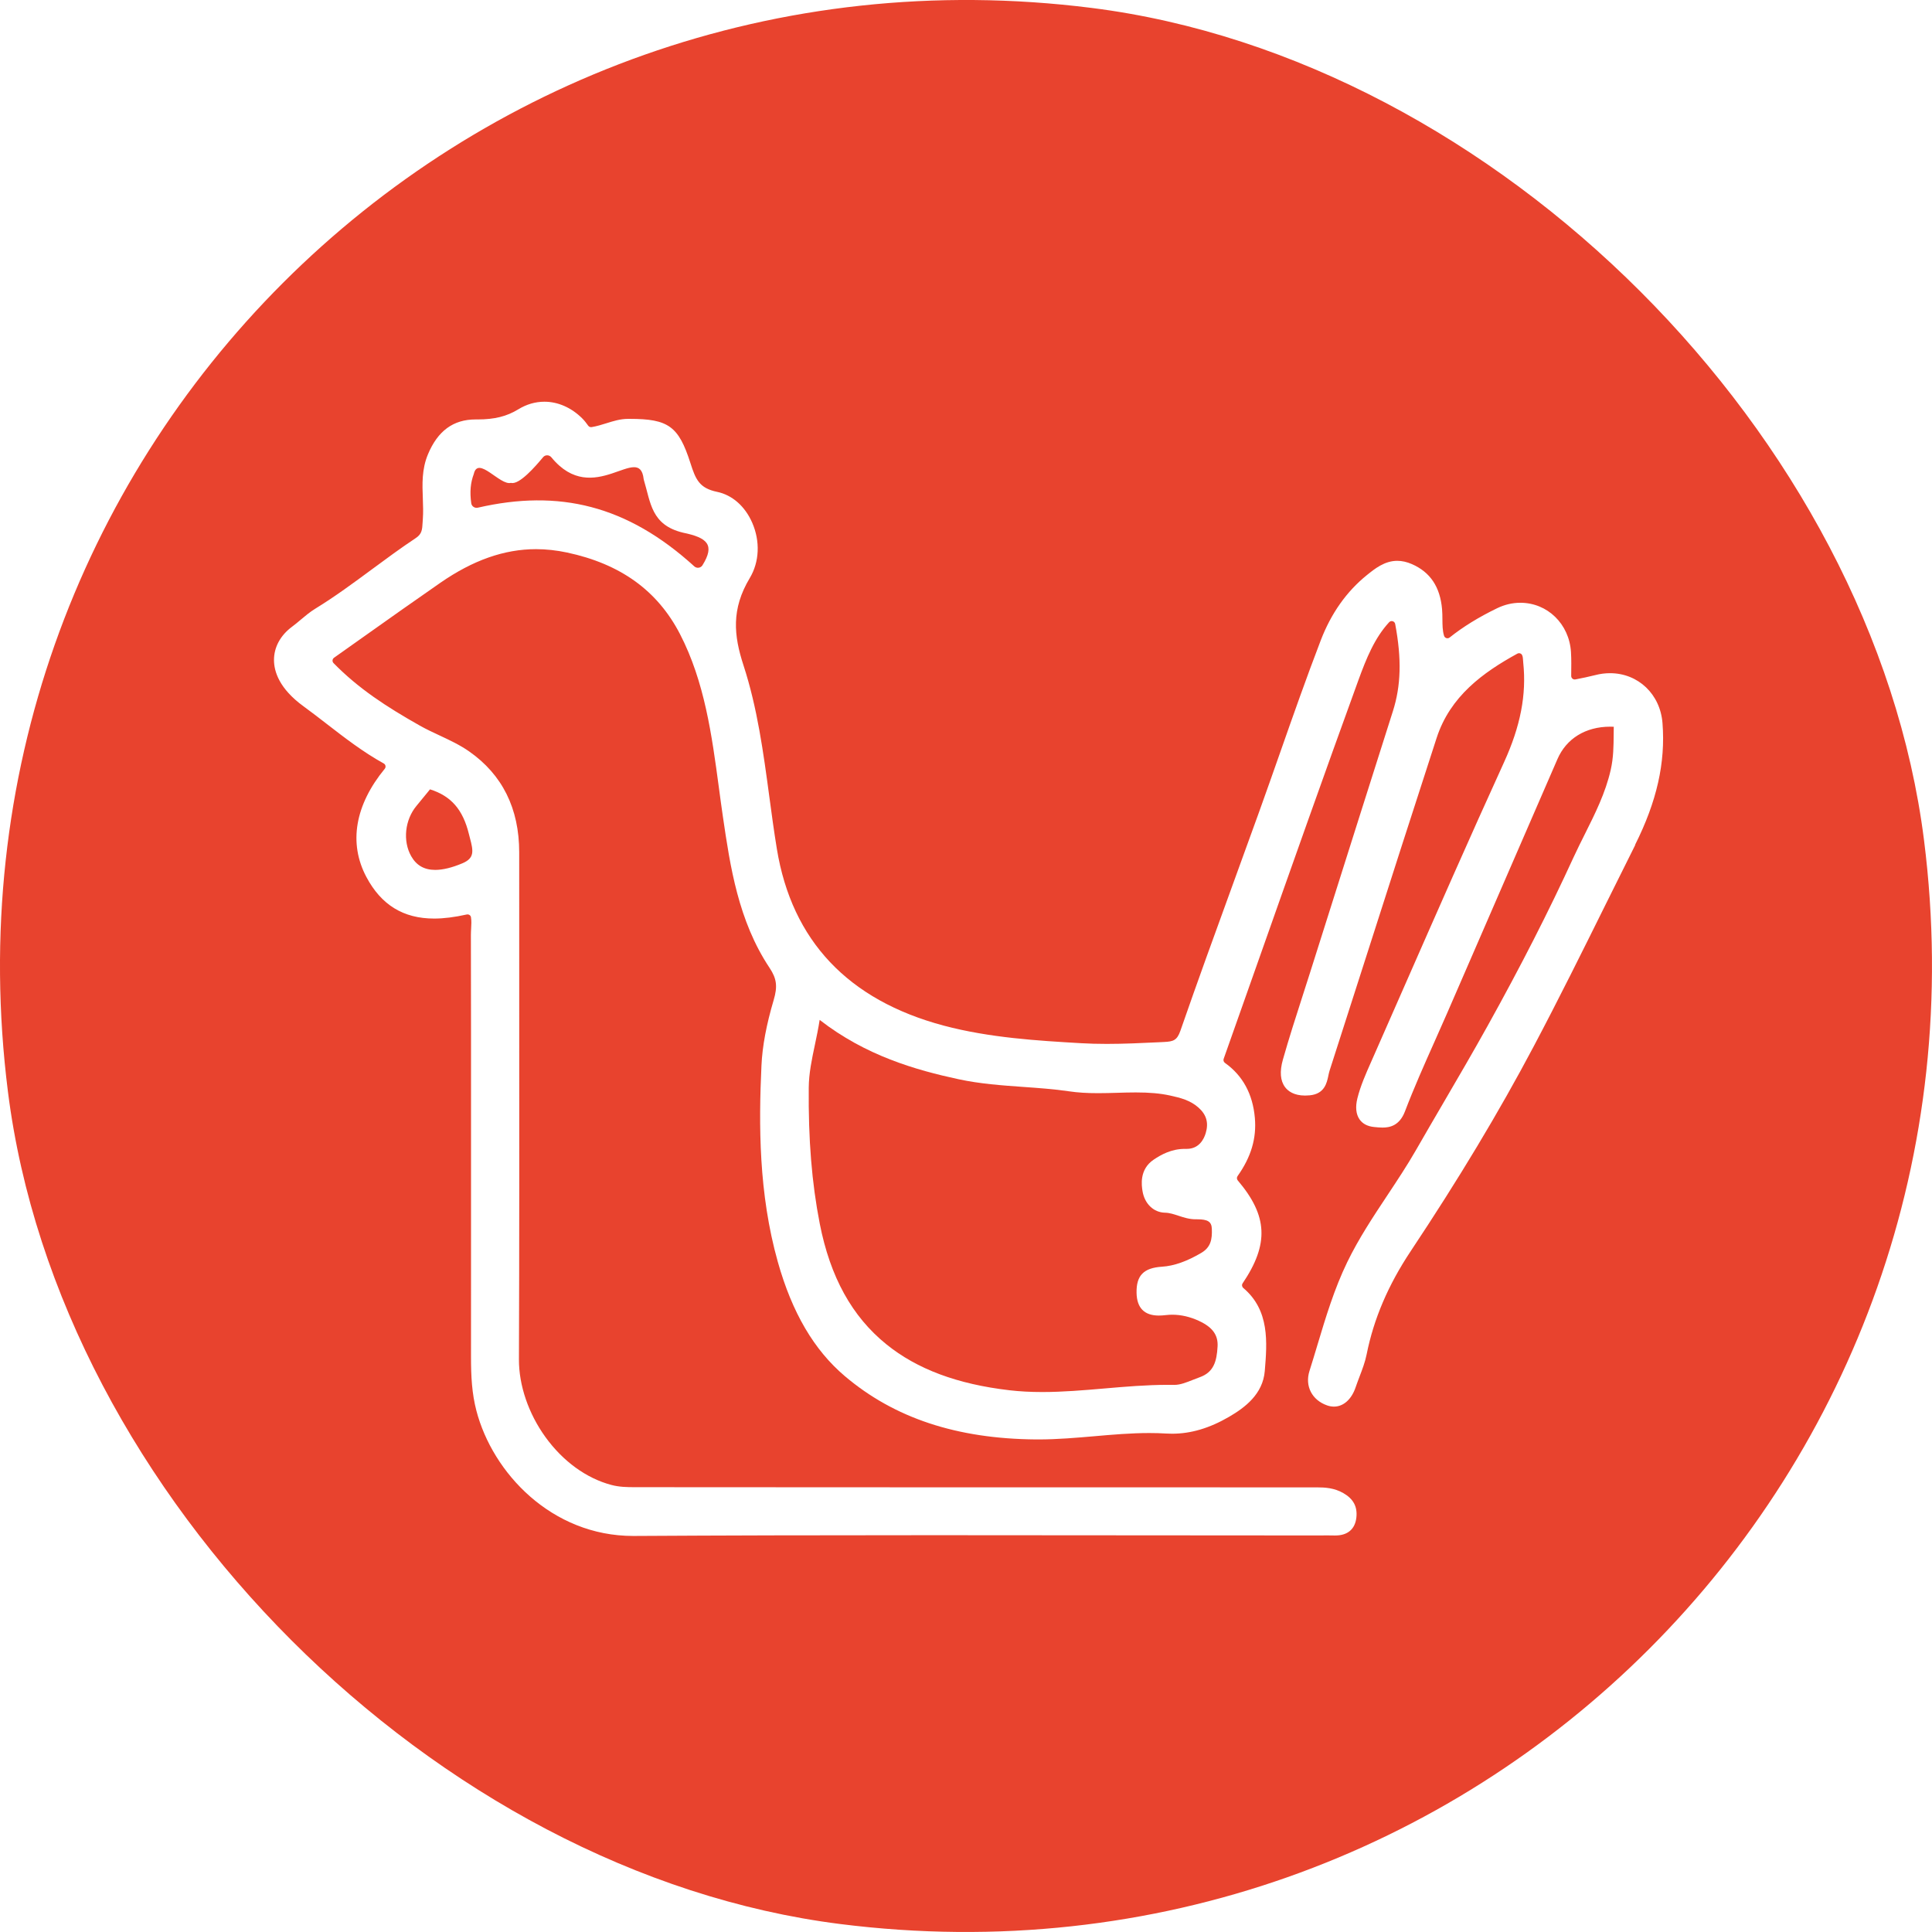 <?xml version="1.0" encoding="UTF-8"?>
<svg id="Layer_2" data-name="Layer 2" xmlns="http://www.w3.org/2000/svg" viewBox="0 0 735.6 735.6">
  <defs>
    <style>
      .cls-1 {
        fill: #e8432e;
      }
    </style>
  </defs>
  <g id="Layer_1-2" data-name="Layer 1">
    <g>
      <path class="cls-1" d="M165.7,331.21c2.92,0,6.41-.85,10.37-2.52,4.65-1.97,4.18-4.65,2.86-9.6-.14-.52-.28-1.04-.4-1.55-2.29-9.3-6.75-14.46-14.81-17-.24.3-.5.61-.75.93-1.33,1.64-2.84,3.5-4.37,5.33-4.45,5.33-5.31,13.39-2.05,19.17,1.99,3.53,4.99,5.24,9.15,5.24Z"/>
      <path class="cls-1" d="M260.01,202.8c-12.09-2.93-12.25-11.44-14.87-20.08-.03-.1-.05-.22-.07-.32-1.59-14.16-19.11,11.31-35.14-8.28-.82-1-2.34-1.03-3.16-.04-2.95,3.56-9.11,10.65-12.23,9.77-4.15,1.13-12.56-10.5-14.15-3.37-1.25,3.31-1.57,6.85-.96,11.14.17,1.18,1.33,1.94,2.49,1.68,30.88-7.1,56.81-.96,82.43,22.34.95.86,2.44.66,3.12-.43,4.83-7.81,1.86-10.5-7.47-12.41Z"/>
      <path class="cls-1" d="M415.72,3.03C175.05-27.37-27.37,175.05,3.03,415.72c19.45,153.96,162.88,297.39,316.84,316.84,240.67,30.4,443.09-172.02,412.69-412.69C713.11,165.91,569.68,22.48,415.72,3.03ZM622.63,321.68c-3.73,7.43-7.48,15.01-11.12,22.34-8.89,17.94-18.08,36.48-27.61,54.48-13.16,24.86-28.46,50.33-46.78,77.87-8.58,12.9-14.07,25.75-16.78,39.3-.58,2.92-1.66,5.73-2.7,8.46-.5,1.32-1.02,2.68-1.47,4.01-1.55,4.64-4.65,7.42-8.27,7.42-.84,0-1.71-.15-2.58-.45-5.79-2-8.56-7.39-6.75-13.1,1.04-3.28,2.05-6.64,3.02-9.88,3.16-10.52,6.42-21.39,11.38-31.61,4.36-8.98,9.9-17.33,15.26-25.41,3.69-5.57,7.51-11.32,10.88-17.19,3.45-6.02,7.01-12.11,10.44-17.99,5.61-9.61,11.42-19.55,16.91-29.44,12.6-22.67,23.26-43.58,32.59-63.92,1.39-3.02,2.9-6.04,4.36-8.96,3.88-7.75,7.89-15.75,9.86-24.48,1.06-4.66,1.09-9.02,1.13-13.63,0-.91.02-1.85.03-2.79-.46-.02-.91-.03-1.36-.03-9.36,0-16.69,4.51-20.09,12.37-10.94,25.23-21.9,50.46-32.86,75.68l-9.15,21.06c-1.59,3.65-3.23,7.35-4.83,10.92-3.84,8.62-7.81,17.53-11.21,26.45-2.11,5.53-5.89,6.16-8.55,6.16-1.01,0-2.04-.1-3.03-.2l-.18-.02c-2.48-.24-4.33-1.21-5.51-2.87-1.38-1.96-1.67-4.76-.83-8.1,1.19-4.74,3.2-9.27,5.14-13.65l.64-1.45c3.89-8.82,7.76-17.65,11.64-26.47,12.46-28.37,25.34-57.7,38.42-86.37,6.25-13.69,8.57-25.71,7.3-37.83-.03-.3-.05-.61-.07-.92-.05-.79-.09-1.42-.36-2-.31-.68-1.17-.93-1.83-.56-13.08,7.18-25.56,16.21-30.72,32.08-9.06,27.86-18.16,56.23-26.95,83.67-4.6,14.34-9.2,28.69-13.81,43.02-.19.59-.33,1.25-.47,1.94-.58,2.75-1.45,6.91-7.07,7.45-.61.06-1.21.09-1.78.09-4.3,0-6.51-1.73-7.61-3.18-1.84-2.44-2.13-5.96-.85-10.48,2.3-8.12,4.93-16.28,7.47-24.17.97-3.02,1.95-6.05,2.91-9.08l6.69-21.14c8.12-25.66,16.51-52.19,24.81-78.27,3.09-9.71,3.39-19.88.88-33.23-.2-1.08-1.55-1.49-2.3-.68-5.53,6.01-8.63,13.63-11.71,22.08-13.04,35.85-26.01,72.58-38.55,108.11-4.23,11.99-8.48,24.01-12.75,36.07-.2.57.01,1.19.5,1.54,6.76,4.81,10.58,11.83,11.38,20.92.68,7.78-1.42,14.89-6.58,22.17-.35.5-.33,1.18.07,1.65,11.43,13.46,11.96,24.21,1.86,39.17-.39.58-.27,1.34.26,1.79,10.07,8.51,9.07,20.72,8.17,31.59-.73,8.89-7.66,14-13.62,17.47-7.43,4.32-14.52,6.42-21.68,6.42-.76,0-1.53-.02-2.29-.07-2.05-.13-4.13-.19-6.37-.19-6.94,0-14.02.61-20.86,1.21-6.96.6-14.15,1.23-21.32,1.23-.32,0-.65,0-.97,0-30.12-.24-53.92-8.12-72.78-24.1-11.72-9.93-20.07-24.15-25.51-43.46-7.35-26.08-7.28-52.44-6.24-74.79.34-7.39,1.87-15.55,4.65-24.94,1.54-5.19,1.16-8.17-1.57-12.27-11.94-17.92-15.01-38.83-17.72-57.28-.56-3.8-1.08-7.67-1.58-11.42-2.66-19.78-5.41-40.23-14.81-58.4-8.57-16.55-22.65-26.7-43.05-31.04-3.96-.84-7.91-1.27-11.76-1.27-12.06,0-23.98,4.19-36.43,12.81-9.77,6.77-19.4,13.59-29.59,20.82-3.57,2.53-7.19,5.1-10.88,7.71-.67.47-.77,1.44-.2,2.03,9.48,9.69,20.11,16.62,32.91,23.84,2.37,1.34,4.93,2.53,7.41,3.69,3.82,1.79,7.78,3.63,11.32,6.11,12.65,8.85,19.06,21.76,19.06,38.4,0,21.12,0,42.23.01,63.35.02,42.52.05,86.5-.11,129.75-.04,9.86,3.64,20.63,10.09,29.56,6.67,9.23,15.59,15.71,25.11,18.23,2.97.79,5.86.85,9.05.85h.62s.63,0,.63,0h.19c58.62.05,118.23.05,175.87.06,26.51,0,53.03,0,79.56.01.44,0,.88,0,1.31,0,.45,0,.89,0,1.34,0,3.06,0,6.62.17,10.11,2.18,3.86,2.22,5.44,5.2,4.96,9.37-.5,4.37-3.34,6.77-8,6.77-.13,0-.26,0-.4,0-.82-.02-1.64-.03-2.45-.03-.77,0-1.54,0-2.31.01-.78,0-1.56.01-2.34.01h-.2c-24.26,0-48.93-.03-72.79-.05-23.85-.03-48.52-.05-72.78-.05-44.46,0-80.6.09-113.72.29h-.35c-31.05,0-53.54-24.01-59.71-47.74-1.7-6.54-2.04-12.92-2.04-20.48.02-15.5.01-31,.01-46.51v-17.86s0-21.39,0-21.39c0-24.53.01-49.9-.05-74.85,0-.83.05-1.65.09-2.45.08-1.47.17-2.9-.06-4.3-.12-.74-.88-1.2-1.61-1.04-4.67,1.04-8.76,1.55-12.42,1.55-11.7,0-20.14-5.18-25.8-15.84-6.84-12.88-4.33-27.39,7-41.19.53-.65.35-1.62-.38-2.02-7.84-4.33-14.84-9.75-21.64-15.01-2.91-2.25-5.93-4.59-8.94-6.78-9.23-6.72-11.19-13.25-11.21-17.55-.02-4.91,2.43-9.43,6.89-12.74,1.11-.82,2.16-1.7,3.27-2.64,1.74-1.46,3.54-2.98,5.57-4.22,7.5-4.59,14.71-9.92,21.68-15.07,5.37-3.97,10.93-8.07,16.61-11.84,2.32-1.54,2.42-3.21,2.57-5.96.02-.41.05-.82.08-1.24.19-2.56.1-5.11,0-7.82-.21-5.48-.43-11.15,1.95-16.84,3.73-8.94,9.66-13.28,18.12-13.28h.22s.54,0,.54,0c6.47,0,11.12-1.16,15.53-3.86,3.13-1.92,6.48-2.89,9.94-2.89,5.16,0,10.27,2.25,14.37,6.33.91.9,1.67,1.92,2.29,2.79.29.41.8.63,1.3.55,2.03-.34,3.87-.92,5.67-1.48,2.69-.84,5.24-1.64,8.18-1.66h.65c14.75,0,18.64,2.82,23.11,16.79,2,6.26,3.37,9.59,10.17,11,5.75,1.19,10.62,5.47,13.36,11.73,3.1,7.07,2.76,14.95-.91,21.07-7.12,11.87-6.11,21.88-2.4,33.25,5.3,16.24,7.59,33.35,9.82,49.89.88,6.58,1.8,13.39,2.89,20.03,5.73,34.91,27.1,57.54,63.5,67.25,17.53,4.67,36,5.75,52.29,6.7,3.11.18,6.33.27,9.83.27,6.54,0,13.17-.32,19.58-.62l2.2-.11c3.51-.17,4.96-.58,6.24-4.27,6.5-18.74,13.4-37.69,20.07-56.02,3.24-8.91,6.6-18.12,9.86-27.2,2.69-7.47,5.37-15.1,7.96-22.47,4.96-14.14,10.1-28.76,15.56-42.99,3.93-10.24,9.84-18.6,17.57-24.83,2.99-2.41,6.71-5.42,11.56-5.42,1.79,0,3.66.42,5.54,1.24,7.01,3.06,10.77,8.68,11.51,17.19.11,1.28.12,2.55.13,3.79.02,2.28.03,4.38.63,6.32.28.91,1.38,1.25,2.13.65,5.11-4.08,11.07-7.75,18.09-11.15,2.84-1.37,5.81-2.07,8.83-2.07,10.32,0,18.61,8.07,19.27,18.77.17,2.79.13,5.62.09,8.61,0,.16,0,.32,0,.47-.01.85.76,1.5,1.6,1.33,0,0,.01,0,.02,0,2.64-.52,5.13-1.02,7.54-1.64,1.87-.49,3.76-.73,5.61-.73,10.73,0,19.14,8,19.99,19.02,1.17,15.08-2.15,29.81-10.45,46.36Z"/>
      <path class="cls-1" d="M456.56,502.95c-3.4-1.58-6.84-2.38-10.22-2.38-.8,0-1.6.05-2.38.14-1.04.12-1.94.18-2.75.18-5.51,0-8.36-2.91-8.47-8.64-.12-6.63,2.69-9.51,9.7-9.96,4.55-.29,9.44-2.02,14.96-5.27,3.56-2.11,4.17-5.07,4-9.18-.11-2.69-1.52-3.6-5.6-3.6h-.4s-.13,0-.13,0c-2.45,0-4.55-.69-6.59-1.36-1.74-.57-3.39-1.12-5.1-1.15-4.36-.09-7.81-3.42-8.58-8.28-.32-2.02-1.31-8.18,4.26-11.92,2.84-1.91,6.76-4.1,11.86-4.1.16,0,.32,0,.49,0,.08,0,.16,0,.24,0,4.72,0,6.55-3.75,7.22-5.99,1.18-3.95.29-7.06-2.82-9.79-3.07-2.7-6.72-3.66-10.83-4.55-3.72-.8-7.71-1.16-12.97-1.16-2.35,0-4.75.07-7.08.14-2.38.07-4.83.14-7.27.14-4.26,0-7.76-.22-11.01-.7-5.75-.85-11.73-1.27-17.5-1.68-8.05-.57-16.38-1.16-24.53-2.91-16.45-3.53-35.47-8.99-52.98-22.61-.5,3.28-1.17,6.42-1.81,9.48-1.18,5.57-2.29,10.83-2.34,16.3-.18,19.79,1.15,36.25,4.19,51.8,3.98,20.32,12.27,35.34,25.34,45.92,11.71,9.48,27.06,15.21,46.93,17.52,3.9.45,7.98.67,12.48.67,7.87,0,15.91-.69,23.7-1.36,7.89-.68,16.05-1.38,24.13-1.38.79,0,1.57,0,2.36.02h.13c2.18,0,4.52-.93,7.01-1.92.84-.34,1.71-.68,2.58-.99,5.25-1.87,6.5-5.88,6.81-11.75.23-4.33-1.94-7.31-7.02-9.67Z"/>
    </g>
  </g>
</svg>